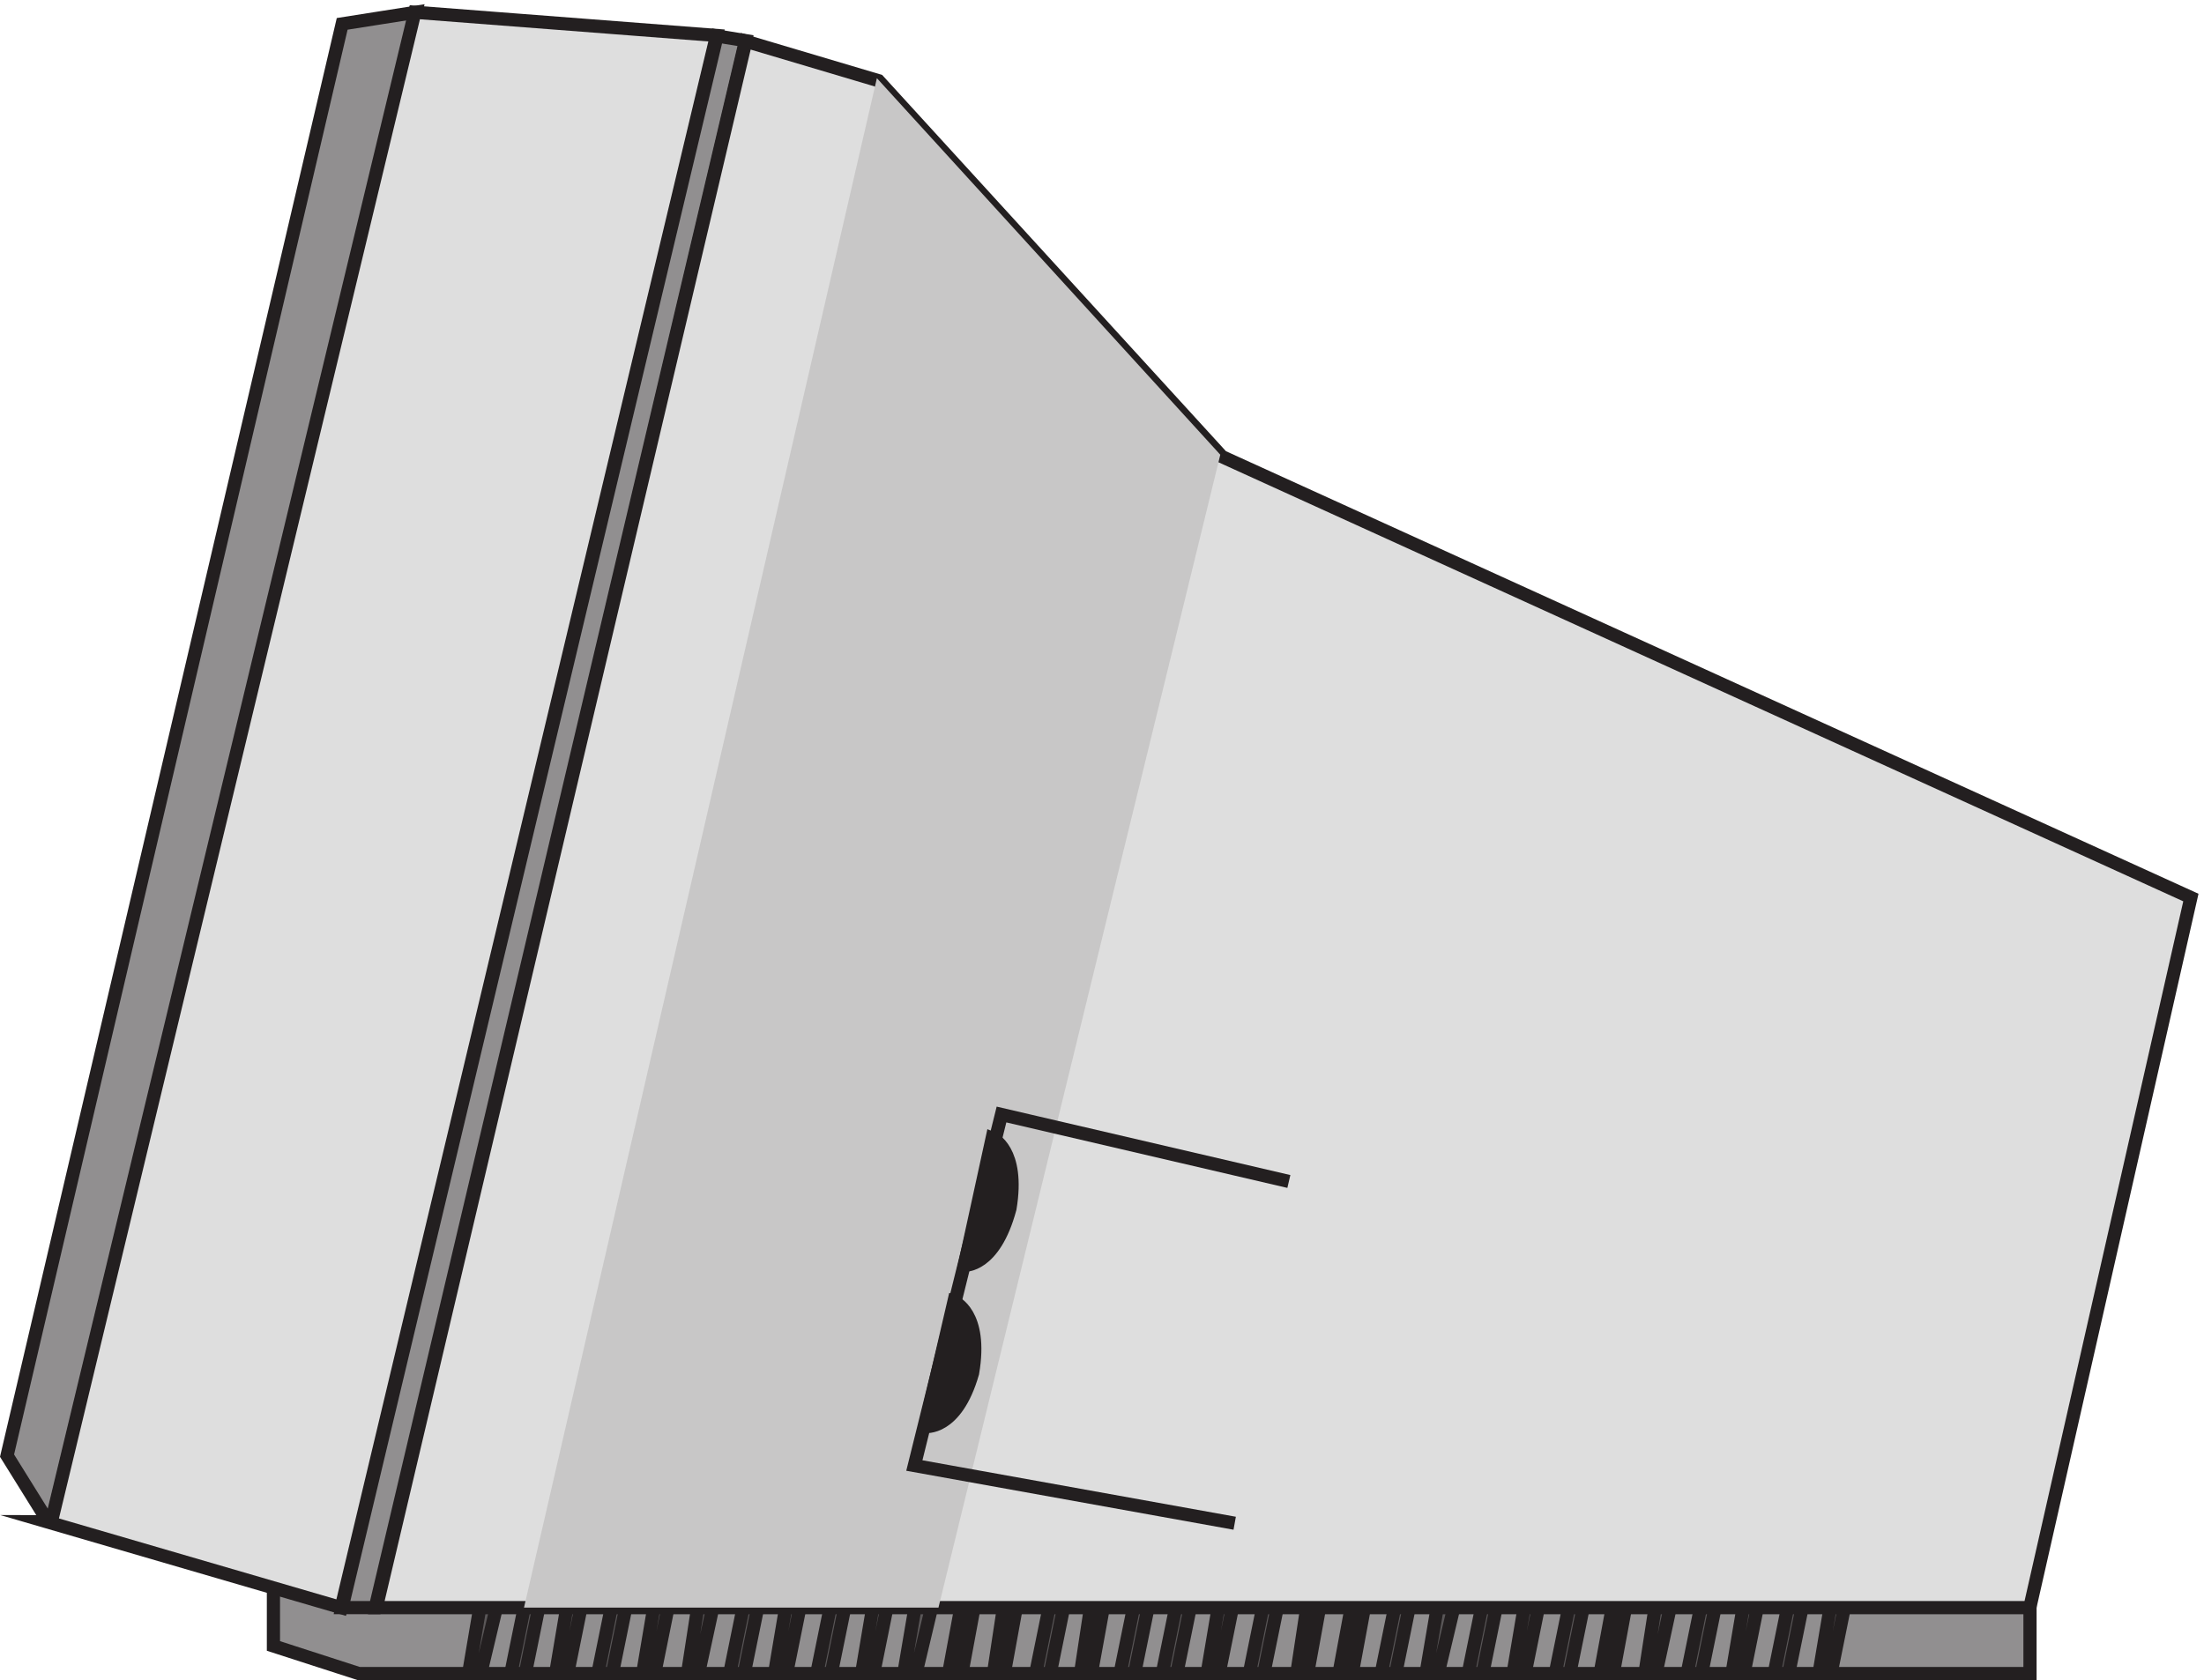 <svg xmlns="http://www.w3.org/2000/svg" xml:space="preserve" width="166.711" height="127.11"><path d="M154.832 54.668 193.93 41.59h959.9V3.668H203.367l-48.535 15.691v35.309" style="fill:#918f90;fill-opacity:1;fill-rule:evenodd;stroke:none" transform="matrix(.133 0 0 -.133 .09 127.1)"/><path d="M154.832 54.668 193.93 41.59h959.9V3.668H203.367l-48.535 15.691Z" style="fill:none;stroke:#231f20;stroke-width:7.5;stroke-linecap:butt;stroke-linejoin:miter;stroke-miterlimit:10;stroke-dasharray:none;stroke-opacity:1" transform="matrix(.133 0 0 -.133 .09 127.1)"/><path d="m265.832 3.668 6.875 40.5h9.625l-9.625-40.5h-6.875" style="fill:#5a5758;fill-opacity:1;fill-rule:evenodd;stroke:none" transform="matrix(.133 0 0 -.133 .09 127.1)"/><path d="m265.832 3.668 6.875 40.5h9.625l-9.625-40.5Z" style="fill:none;stroke:#231f20;stroke-width:7.5;stroke-linecap:butt;stroke-linejoin:miter;stroke-miterlimit:10;stroke-dasharray:none;stroke-opacity:1" transform="matrix(.133 0 0 -.133 .09 127.1)"/><path d="m289.832 3.668 8.25 40.5h8.25l-8.25-40.5h-6.875" style="fill:#5a5758;fill-opacity:1;fill-rule:evenodd;stroke:none" transform="matrix(.133 0 0 -.133 .09 127.1)"/><path d="m289.832 3.668 8.25 40.5h8.25l-8.25-40.5h-6.875z" style="fill:none;stroke:#231f20;stroke-width:7.5;stroke-linecap:butt;stroke-linejoin:miter;stroke-miterlimit:10;stroke-dasharray:none;stroke-opacity:1" transform="matrix(.133 0 0 -.133 .09 127.1)"/><path d="m315.332 3.668 6.82 40.5h8.18l-8.18-40.5h-6.82" style="fill:#5a5758;fill-opacity:1;fill-rule:evenodd;stroke:none" transform="matrix(.133 0 0 -.133 .09 127.1)"/><path d="m315.332 3.668 6.82 40.5h8.18l-8.18-40.5z" style="fill:none;stroke:#231f20;stroke-width:7.5;stroke-linecap:butt;stroke-linejoin:miter;stroke-miterlimit:10;stroke-dasharray:none;stroke-opacity:1" transform="matrix(.133 0 0 -.133 .09 127.1)"/><path d="m339.332 3.668 8.25 40.5h8.25l-8.25-40.5h-6.875" style="fill:#5a5758;fill-opacity:1;fill-rule:evenodd;stroke:none" transform="matrix(.133 0 0 -.133 .09 127.1)"/><path d="m339.332 3.668 8.25 40.5h8.25l-8.25-40.5h-6.875z" style="fill:none;stroke:#231f20;stroke-width:7.5;stroke-linecap:butt;stroke-linejoin:miter;stroke-miterlimit:10;stroke-dasharray:none;stroke-opacity:1" transform="matrix(.133 0 0 -.133 .09 127.1)"/><path d="m364.832 3.668 6.82 40.5h8.18l-8.18-40.5h-6.82" style="fill:#5a5758;fill-opacity:1;fill-rule:evenodd;stroke:none" transform="matrix(.133 0 0 -.133 .09 127.1)"/><path d="m364.832 3.668 6.82 40.5h8.18l-8.18-40.5z" style="fill:none;stroke:#231f20;stroke-width:7.5;stroke-linecap:butt;stroke-linejoin:miter;stroke-miterlimit:10;stroke-dasharray:none;stroke-opacity:1" transform="matrix(.133 0 0 -.133 .09 127.1)"/><path d="m390.332 3.668 6.25 40.5h8.75l-8.75-40.5h-5" style="fill:#5a5758;fill-opacity:1;fill-rule:evenodd;stroke:none" transform="matrix(.133 0 0 -.133 .09 127.1)"/><path d="m390.332 3.668 6.25 40.5h8.75l-8.75-40.5h-5z" style="fill:none;stroke:#231f20;stroke-width:7.5;stroke-linecap:butt;stroke-linejoin:miter;stroke-miterlimit:10;stroke-dasharray:none;stroke-opacity:1" transform="matrix(.133 0 0 -.133 .09 127.1)"/><path d="m414.332 3.668 8.25 40.5h8.25l-8.25-40.5h-6.875" style="fill:#5a5758;fill-opacity:1;fill-rule:evenodd;stroke:none" transform="matrix(.133 0 0 -.133 .09 127.1)"/><path d="m414.332 3.668 8.25 40.5h8.25l-8.25-40.5h-6.875z" style="fill:none;stroke:#231f20;stroke-width:7.5;stroke-linecap:butt;stroke-linejoin:miter;stroke-miterlimit:10;stroke-dasharray:none;stroke-opacity:1" transform="matrix(.133 0 0 -.133 .09 127.1)"/><path d="m439.832 3.668 6.82 40.5h8.18l-8.18-40.5h-6.82" style="fill:#5a5758;fill-opacity:1;fill-rule:evenodd;stroke:none" transform="matrix(.133 0 0 -.133 .09 127.1)"/><path d="m439.832 3.668 6.82 40.5h8.18l-8.18-40.5z" style="fill:none;stroke:#231f20;stroke-width:7.5;stroke-linecap:butt;stroke-linejoin:miter;stroke-miterlimit:10;stroke-dasharray:none;stroke-opacity:1" transform="matrix(.133 0 0 -.133 .09 127.1)"/><path d="m463.832 3.668 8.25 40.5h8.25l-8.25-40.5h-6.875" style="fill:#5a5758;fill-opacity:1;fill-rule:evenodd;stroke:none" transform="matrix(.133 0 0 -.133 .09 127.1)"/><path d="m463.832 3.668 8.25 40.5h8.25l-8.25-40.5h-6.875z" style="fill:none;stroke:#231f20;stroke-width:7.5;stroke-linecap:butt;stroke-linejoin:miter;stroke-miterlimit:10;stroke-dasharray:none;stroke-opacity:1" transform="matrix(.133 0 0 -.133 .09 127.1)"/><path d="m489.332 3.668 6.82 40.5h8.18l-8.18-40.5h-6.82" style="fill:#5a5758;fill-opacity:1;fill-rule:evenodd;stroke:none" transform="matrix(.133 0 0 -.133 .09 127.1)"/><path d="m489.332 3.668 6.82 40.5h8.18l-8.18-40.5z" style="fill:none;stroke:#231f20;stroke-width:7.5;stroke-linecap:butt;stroke-linejoin:miter;stroke-miterlimit:10;stroke-dasharray:none;stroke-opacity:1" transform="matrix(.133 0 0 -.133 .09 127.1)"/><path d="m513.332 3.668 6.875 40.5h9.625l-9.625-40.5h-5.5" style="fill:#5a5758;fill-opacity:1;fill-rule:evenodd;stroke:none" transform="matrix(.133 0 0 -.133 .09 127.1)"/><path d="m513.332 3.668 6.875 40.5h9.625l-9.625-40.5h-5.5z" style="fill:none;stroke:#231f20;stroke-width:7.5;stroke-linecap:butt;stroke-linejoin:miter;stroke-miterlimit:10;stroke-dasharray:none;stroke-opacity:1" transform="matrix(.133 0 0 -.133 .09 127.1)"/><path d="m538.832 3.668 7.5 40.5h7.5l-7.5-40.5h-6.25" style="fill:#5a5758;fill-opacity:1;fill-rule:evenodd;stroke:none" transform="matrix(.133 0 0 -.133 .09 127.1)"/><path d="m538.832 3.668 7.5 40.5h7.5l-7.5-40.5h-6.25z" style="fill:none;stroke:#231f20;stroke-width:7.5;stroke-linecap:butt;stroke-linejoin:miter;stroke-miterlimit:10;stroke-dasharray:none;stroke-opacity:1" transform="matrix(.133 0 0 -.133 .09 127.1)"/><path d="m564.332 3.668 6.137 40.5h7.363l-7.363-40.5h-6.137" style="fill:#5a5758;fill-opacity:1;fill-rule:evenodd;stroke:none" transform="matrix(.133 0 0 -.133 .09 127.1)"/><path d="m564.332 3.668 6.137 40.5h7.363l-7.363-40.5Z" style="fill:none;stroke:#231f20;stroke-width:7.5;stroke-linecap:butt;stroke-linejoin:miter;stroke-miterlimit:10;stroke-dasharray:none;stroke-opacity:1" transform="matrix(.133 0 0 -.133 .09 127.1)"/><path d="m588.332 3.668 8.25 40.5h8.25l-8.25-40.5h-6.875" style="fill:#5a5758;fill-opacity:1;fill-rule:evenodd;stroke:none" transform="matrix(.133 0 0 -.133 .09 127.1)"/><path d="m588.332 3.668 8.25 40.5h8.25l-8.25-40.5h-6.875z" style="fill:none;stroke:#231f20;stroke-width:7.5;stroke-linecap:butt;stroke-linejoin:miter;stroke-miterlimit:10;stroke-dasharray:none;stroke-opacity:1" transform="matrix(.133 0 0 -.133 .09 127.1)"/><path d="m613.832 3.668 6.137 40.5h7.363l-7.363-40.5h-6.137" style="fill:#5a5758;fill-opacity:1;fill-rule:evenodd;stroke:none" transform="matrix(.133 0 0 -.133 .09 127.1)"/><path d="m613.832 3.668 6.137 40.5h7.363l-7.363-40.5Z" style="fill:none;stroke:#231f20;stroke-width:7.5;stroke-linecap:butt;stroke-linejoin:miter;stroke-miterlimit:10;stroke-dasharray:none;stroke-opacity:1" transform="matrix(.133 0 0 -.133 .09 127.1)"/><path d="m636.332 3.668 8.25 40.5h8.25l-8.25-40.5h-6.875" style="fill:#5a5758;fill-opacity:1;fill-rule:evenodd;stroke:none" transform="matrix(.133 0 0 -.133 .09 127.1)"/><path d="m636.332 3.668 8.25 40.5h8.25l-8.25-40.5h-6.875z" style="fill:none;stroke:#231f20;stroke-width:7.5;stroke-linecap:butt;stroke-linejoin:miter;stroke-miterlimit:10;stroke-dasharray:none;stroke-opacity:1" transform="matrix(.133 0 0 -.133 .09 127.1)"/><path d="m660.332 3.668 8.25 40.5h8.25l-8.25-40.5h-6.875" style="fill:#5a5758;fill-opacity:1;fill-rule:evenodd;stroke:none" transform="matrix(.133 0 0 -.133 .09 127.1)"/><path d="m660.332 3.668 8.25 40.5h8.25l-8.25-40.5h-6.875z" style="fill:none;stroke:#231f20;stroke-width:7.5;stroke-linecap:butt;stroke-linejoin:miter;stroke-miterlimit:10;stroke-dasharray:none;stroke-opacity:1" transform="matrix(.133 0 0 -.133 .09 127.1)"/><path d="m685.832 3.668 6.82 40.5h8.18l-8.18-40.5h-6.82" style="fill:#5a5758;fill-opacity:1;fill-rule:evenodd;stroke:none" transform="matrix(.133 0 0 -.133 .09 127.1)"/><path d="m685.832 3.668 6.82 40.5h8.18l-8.18-40.5z" style="fill:none;stroke:#231f20;stroke-width:7.5;stroke-linecap:butt;stroke-linejoin:miter;stroke-miterlimit:10;stroke-dasharray:none;stroke-opacity:1" transform="matrix(.133 0 0 -.133 .09 127.1)"/><path d="m709.832 3.668 8.25 40.5h8.25l-8.25-40.5h-6.875" style="fill:#5a5758;fill-opacity:1;fill-rule:evenodd;stroke:none" transform="matrix(.133 0 0 -.133 .09 127.1)"/><path d="m709.832 3.668 8.25 40.5h8.25l-8.25-40.5h-6.875z" style="fill:none;stroke:#231f20;stroke-width:7.5;stroke-linecap:butt;stroke-linejoin:miter;stroke-miterlimit:10;stroke-dasharray:none;stroke-opacity:1" transform="matrix(.133 0 0 -.133 .09 127.1)"/><path d="m736.832 3.668 6.137 40.5h7.363l-7.363-40.5h-6.137" style="fill:#5a5758;fill-opacity:1;fill-rule:evenodd;stroke:none" transform="matrix(.133 0 0 -.133 .09 127.1)"/><path d="m736.832 3.668 6.137 40.5h7.363l-7.363-40.5Z" style="fill:none;stroke:#231f20;stroke-width:7.5;stroke-linecap:butt;stroke-linejoin:miter;stroke-miterlimit:10;stroke-dasharray:none;stroke-opacity:1" transform="matrix(.133 0 0 -.133 .09 127.1)"/><path d="m760.832 3.668 7.5 40.5h7.5l-7.5-40.5h-6.25" style="fill:#5a5758;fill-opacity:1;fill-rule:evenodd;stroke:none" transform="matrix(.133 0 0 -.133 .09 127.1)"/><path d="m760.832 3.668 7.5 40.5h7.5l-7.5-40.5h-6.25z" style="fill:none;stroke:#231f20;stroke-width:7.5;stroke-linecap:butt;stroke-linejoin:miter;stroke-miterlimit:10;stroke-dasharray:none;stroke-opacity:1" transform="matrix(.133 0 0 -.133 .09 127.1)"/><path d="m784.832 3.668 8.25 40.5h8.25l-8.25-40.5h-6.875" style="fill:#5a5758;fill-opacity:1;fill-rule:evenodd;stroke:none" transform="matrix(.133 0 0 -.133 .09 127.1)"/><path d="m784.832 3.668 8.25 40.5h8.25l-8.25-40.5h-6.875z" style="fill:none;stroke:#231f20;stroke-width:7.5;stroke-linecap:butt;stroke-linejoin:miter;stroke-miterlimit:10;stroke-dasharray:none;stroke-opacity:1" transform="matrix(.133 0 0 -.133 .09 127.1)"/><path d="m810.332 3.668 6.875 40.5h9.625l-9.625-40.5h-6.875" style="fill:#5a5758;fill-opacity:1;fill-rule:evenodd;stroke:none" transform="matrix(.133 0 0 -.133 .09 127.1)"/><path d="m810.332 3.668 6.875 40.5h9.625l-9.625-40.5Z" style="fill:none;stroke:#231f20;stroke-width:7.5;stroke-linecap:butt;stroke-linejoin:miter;stroke-miterlimit:10;stroke-dasharray:none;stroke-opacity:1" transform="matrix(.133 0 0 -.133 .09 127.1)"/><path d="m834.332 3.668 8.25 40.5h8.25l-8.25-40.5h-6.875" style="fill:#5a5758;fill-opacity:1;fill-rule:evenodd;stroke:none" transform="matrix(.133 0 0 -.133 .09 127.1)"/><path d="m834.332 3.668 8.25 40.5h8.25l-8.25-40.5h-6.875z" style="fill:none;stroke:#231f20;stroke-width:7.5;stroke-linecap:butt;stroke-linejoin:miter;stroke-miterlimit:10;stroke-dasharray:none;stroke-opacity:1" transform="matrix(.133 0 0 -.133 .09 127.1)"/><path d="m859.832 3.668 6.82 40.5h8.18l-8.18-40.5h-6.82" style="fill:#5a5758;fill-opacity:1;fill-rule:evenodd;stroke:none" transform="matrix(.133 0 0 -.133 .09 127.1)"/><path d="m859.832 3.668 6.82 40.5h8.18l-8.18-40.5z" style="fill:none;stroke:#231f20;stroke-width:7.5;stroke-linecap:butt;stroke-linejoin:miter;stroke-miterlimit:10;stroke-dasharray:none;stroke-opacity:1" transform="matrix(.133 0 0 -.133 .09 127.1)"/><path d="m883.832 3.668 8.25 40.5h8.25l-8.25-40.5h-6.875" style="fill:#5a5758;fill-opacity:1;fill-rule:evenodd;stroke:none" transform="matrix(.133 0 0 -.133 .09 127.1)"/><path d="m883.832 3.668 8.25 40.5h8.25l-8.25-40.5h-6.875z" style="fill:none;stroke:#231f20;stroke-width:7.5;stroke-linecap:butt;stroke-linejoin:miter;stroke-miterlimit:10;stroke-dasharray:none;stroke-opacity:1" transform="matrix(.133 0 0 -.133 .09 127.1)"/><path d="m909.332 3.668 7.5 40.5h7.5l-7.5-40.5h-6.25" style="fill:#5a5758;fill-opacity:1;fill-rule:evenodd;stroke:none" transform="matrix(.133 0 0 -.133 .09 127.1)"/><path d="m909.332 3.668 7.5 40.5h7.5l-7.5-40.5h-6.25z" style="fill:none;stroke:#231f20;stroke-width:7.5;stroke-linecap:butt;stroke-linejoin:miter;stroke-miterlimit:10;stroke-dasharray:none;stroke-opacity:1" transform="matrix(.133 0 0 -.133 .09 127.1)"/><path d="m934.832 3.668 6.25 40.5h8.75l-8.75-40.5h-5" style="fill:#5a5758;fill-opacity:1;fill-rule:evenodd;stroke:none" transform="matrix(.133 0 0 -.133 .09 127.1)"/><path d="m934.832 3.668 6.25 40.5h8.75l-8.75-40.5h-5z" style="fill:none;stroke:#231f20;stroke-width:7.5;stroke-linecap:butt;stroke-linejoin:miter;stroke-miterlimit:10;stroke-dasharray:none;stroke-opacity:1" transform="matrix(.133 0 0 -.133 .09 127.1)"/><path d="m958.832 3.668 8.25 40.5h8.25l-8.25-40.5h-6.875" style="fill:#5a5758;fill-opacity:1;fill-rule:evenodd;stroke:none" transform="matrix(.133 0 0 -.133 .09 127.1)"/><path d="m958.832 3.668 8.25 40.5h8.25l-8.25-40.5h-6.875z" style="fill:none;stroke:#231f20;stroke-width:7.5;stroke-linecap:butt;stroke-linejoin:miter;stroke-miterlimit:10;stroke-dasharray:none;stroke-opacity:1" transform="matrix(.133 0 0 -.133 .09 127.1)"/><path d="m984.332 3.668 6.82 40.5h8.18l-8.18-40.5h-6.82" style="fill:#5a5758;fill-opacity:1;fill-rule:evenodd;stroke:none" transform="matrix(.133 0 0 -.133 .09 127.1)"/><path d="m984.332 3.668 6.82 40.5h8.18l-8.18-40.5z" style="fill:none;stroke:#231f20;stroke-width:7.5;stroke-linecap:butt;stroke-linejoin:miter;stroke-miterlimit:10;stroke-dasharray:none;stroke-opacity:1" transform="matrix(.133 0 0 -.133 .09 127.1)"/><path d="m1008.33 3.668 8.25 40.5h8.25l-8.25-40.5h-6.88" style="fill:#5a5758;fill-opacity:1;fill-rule:evenodd;stroke:none" transform="matrix(.133 0 0 -.133 .09 127.1)"/><path d="m1008.33 3.668 8.25 40.5h8.25l-8.25-40.5h-6.88z" style="fill:none;stroke:#231f20;stroke-width:7.5;stroke-linecap:butt;stroke-linejoin:miter;stroke-miterlimit:10;stroke-dasharray:none;stroke-opacity:1" transform="matrix(.133 0 0 -.133 .09 127.1)"/><path d="m1033.83 3.668 6.82 40.5h8.18l-8.18-40.5h-6.82" style="fill:#5a5758;fill-opacity:1;fill-rule:evenodd;stroke:none" transform="matrix(.133 0 0 -.133 .09 127.1)"/><path d="m1033.83 3.668 6.82 40.5h8.18l-8.18-40.5z" style="fill:none;stroke:#231f20;stroke-width:7.5;stroke-linecap:butt;stroke-linejoin:miter;stroke-miterlimit:10;stroke-dasharray:none;stroke-opacity:1" transform="matrix(.133 0 0 -.133 .09 127.1)"/><path d="M26.313 90.668 3.331 127.625 193.93 942.066l41.902 6.602-206.816-858" style="fill:#918f90;fill-opacity:1;fill-rule:evenodd;stroke:none" transform="matrix(.133 0 0 -.133 .09 127.1)"/><path d="M26.313 90.668 3.331 127.625 193.93 942.066l41.902 6.602-206.816-858z" style="fill:none;stroke:#231f20;stroke-width:7.5;stroke-linecap:butt;stroke-linejoin:miter;stroke-miterlimit:10;stroke-dasharray:none;stroke-opacity:1" transform="matrix(.133 0 0 -.133 .09 127.1)"/><path d="m25.832 90.043 167.535-48.875 213.465 894.289-171.582 13.211L28.535 90.043" style="fill:#dedede;fill-opacity:1;fill-rule:evenodd;stroke:none" transform="matrix(.133 0 0 -.133 .09 127.1)"/><path d="m25.832 90.043 167.535-48.875 213.465 894.289-171.582 13.211L28.535 90.043Z" style="fill:none;stroke:#231f20;stroke-width:7.5;stroke-linecap:butt;stroke-linejoin:miter;stroke-miterlimit:10;stroke-dasharray:none;stroke-opacity:1" transform="matrix(.133 0 0 -.133 .09 127.1)"/><path d="M193.832 41.168h18.902l210.598 891.355-16.199 2.645-213.301-894" style="fill:#918f90;fill-opacity:1;fill-rule:evenodd;stroke:none" transform="matrix(.133 0 0 -.133 .09 127.1)"/><path d="M193.832 41.168h18.902l210.598 891.355-16.199 2.645z" style="fill:none;stroke:#231f20;stroke-width:7.5;stroke-linecap:butt;stroke-linejoin:miter;stroke-miterlimit:10;stroke-dasharray:none;stroke-opacity:1" transform="matrix(.133 0 0 -.133 .09 127.1)"/><path d="M213.332 41.164h940.388l91.61 403.922-551.025 250.801-195.352 213.84-75.449 22.437-210.172-891" style="fill:#dedede;fill-opacity:1;fill-rule:evenodd;stroke:none" transform="matrix(.133 0 0 -.133 .09 127.1)"/><path d="M213.332 41.164h940.388l91.61 403.922-551.025 250.801-195.352 213.84-75.449 22.437z" style="fill:none;stroke:#231f20;stroke-width:7.5;stroke-linecap:butt;stroke-linejoin:miter;stroke-miterlimit:10;stroke-dasharray:none;stroke-opacity:1" transform="matrix(.133 0 0 -.133 .09 127.1)"/><path d="M693.332 696.973 533.047 41.168H297.332l200.695 870z" style="fill:#c8c7c7;fill-opacity:1;fill-rule:evenodd;stroke:none" transform="matrix(.133 0 0 -.133 .09 127.1)"/><path d="m732.332 283.574-163.434 38.094-49.566-199.664 182.191-32.836" style="fill:none;stroke:#231f20;stroke-width:7.5;stroke-linecap:butt;stroke-linejoin:miter;stroke-miterlimit:10;stroke-dasharray:none;stroke-opacity:1" transform="matrix(.133 0 0 -.133 .09 127.1)"/><path d="m547.832 235.957 15.75 72.211s15.75-6.449 10.125-39.977c-9-33.523-25.875-32.234-25.875-32.234" style="fill:#231f20;fill-opacity:1;fill-rule:evenodd;stroke:none" transform="matrix(.133 0 0 -.133 .09 127.1)"/><path d="m547.832 235.957 15.75 72.211s15.75-6.449 10.125-39.977c-9-33.523-25.875-32.234-25.875-32.234z" style="fill:none;stroke:#231f20;stroke-width:7.5;stroke-linecap:butt;stroke-linejoin:miter;stroke-miterlimit:10;stroke-dasharray:none;stroke-opacity:1" transform="matrix(.133 0 0 -.133 .09 127.1)"/><path d="m525.332 144.199 16.5 70.965s16.5-6.336 10.609-40.551c-9.429-32.949-27.109-30.414-27.109-30.414" style="fill:#231f20;fill-opacity:1;fill-rule:evenodd;stroke:none" transform="matrix(.133 0 0 -.133 .09 127.1)"/><path d="m525.332 144.199 16.5 70.965s16.5-6.336 10.609-40.551c-9.429-32.949-27.109-30.414-27.109-30.414z" style="fill:none;stroke:#231f20;stroke-width:7.5;stroke-linecap:butt;stroke-linejoin:miter;stroke-miterlimit:10;stroke-dasharray:none;stroke-opacity:1" transform="matrix(.133 0 0 -.133 .09 127.1)"/></svg>
